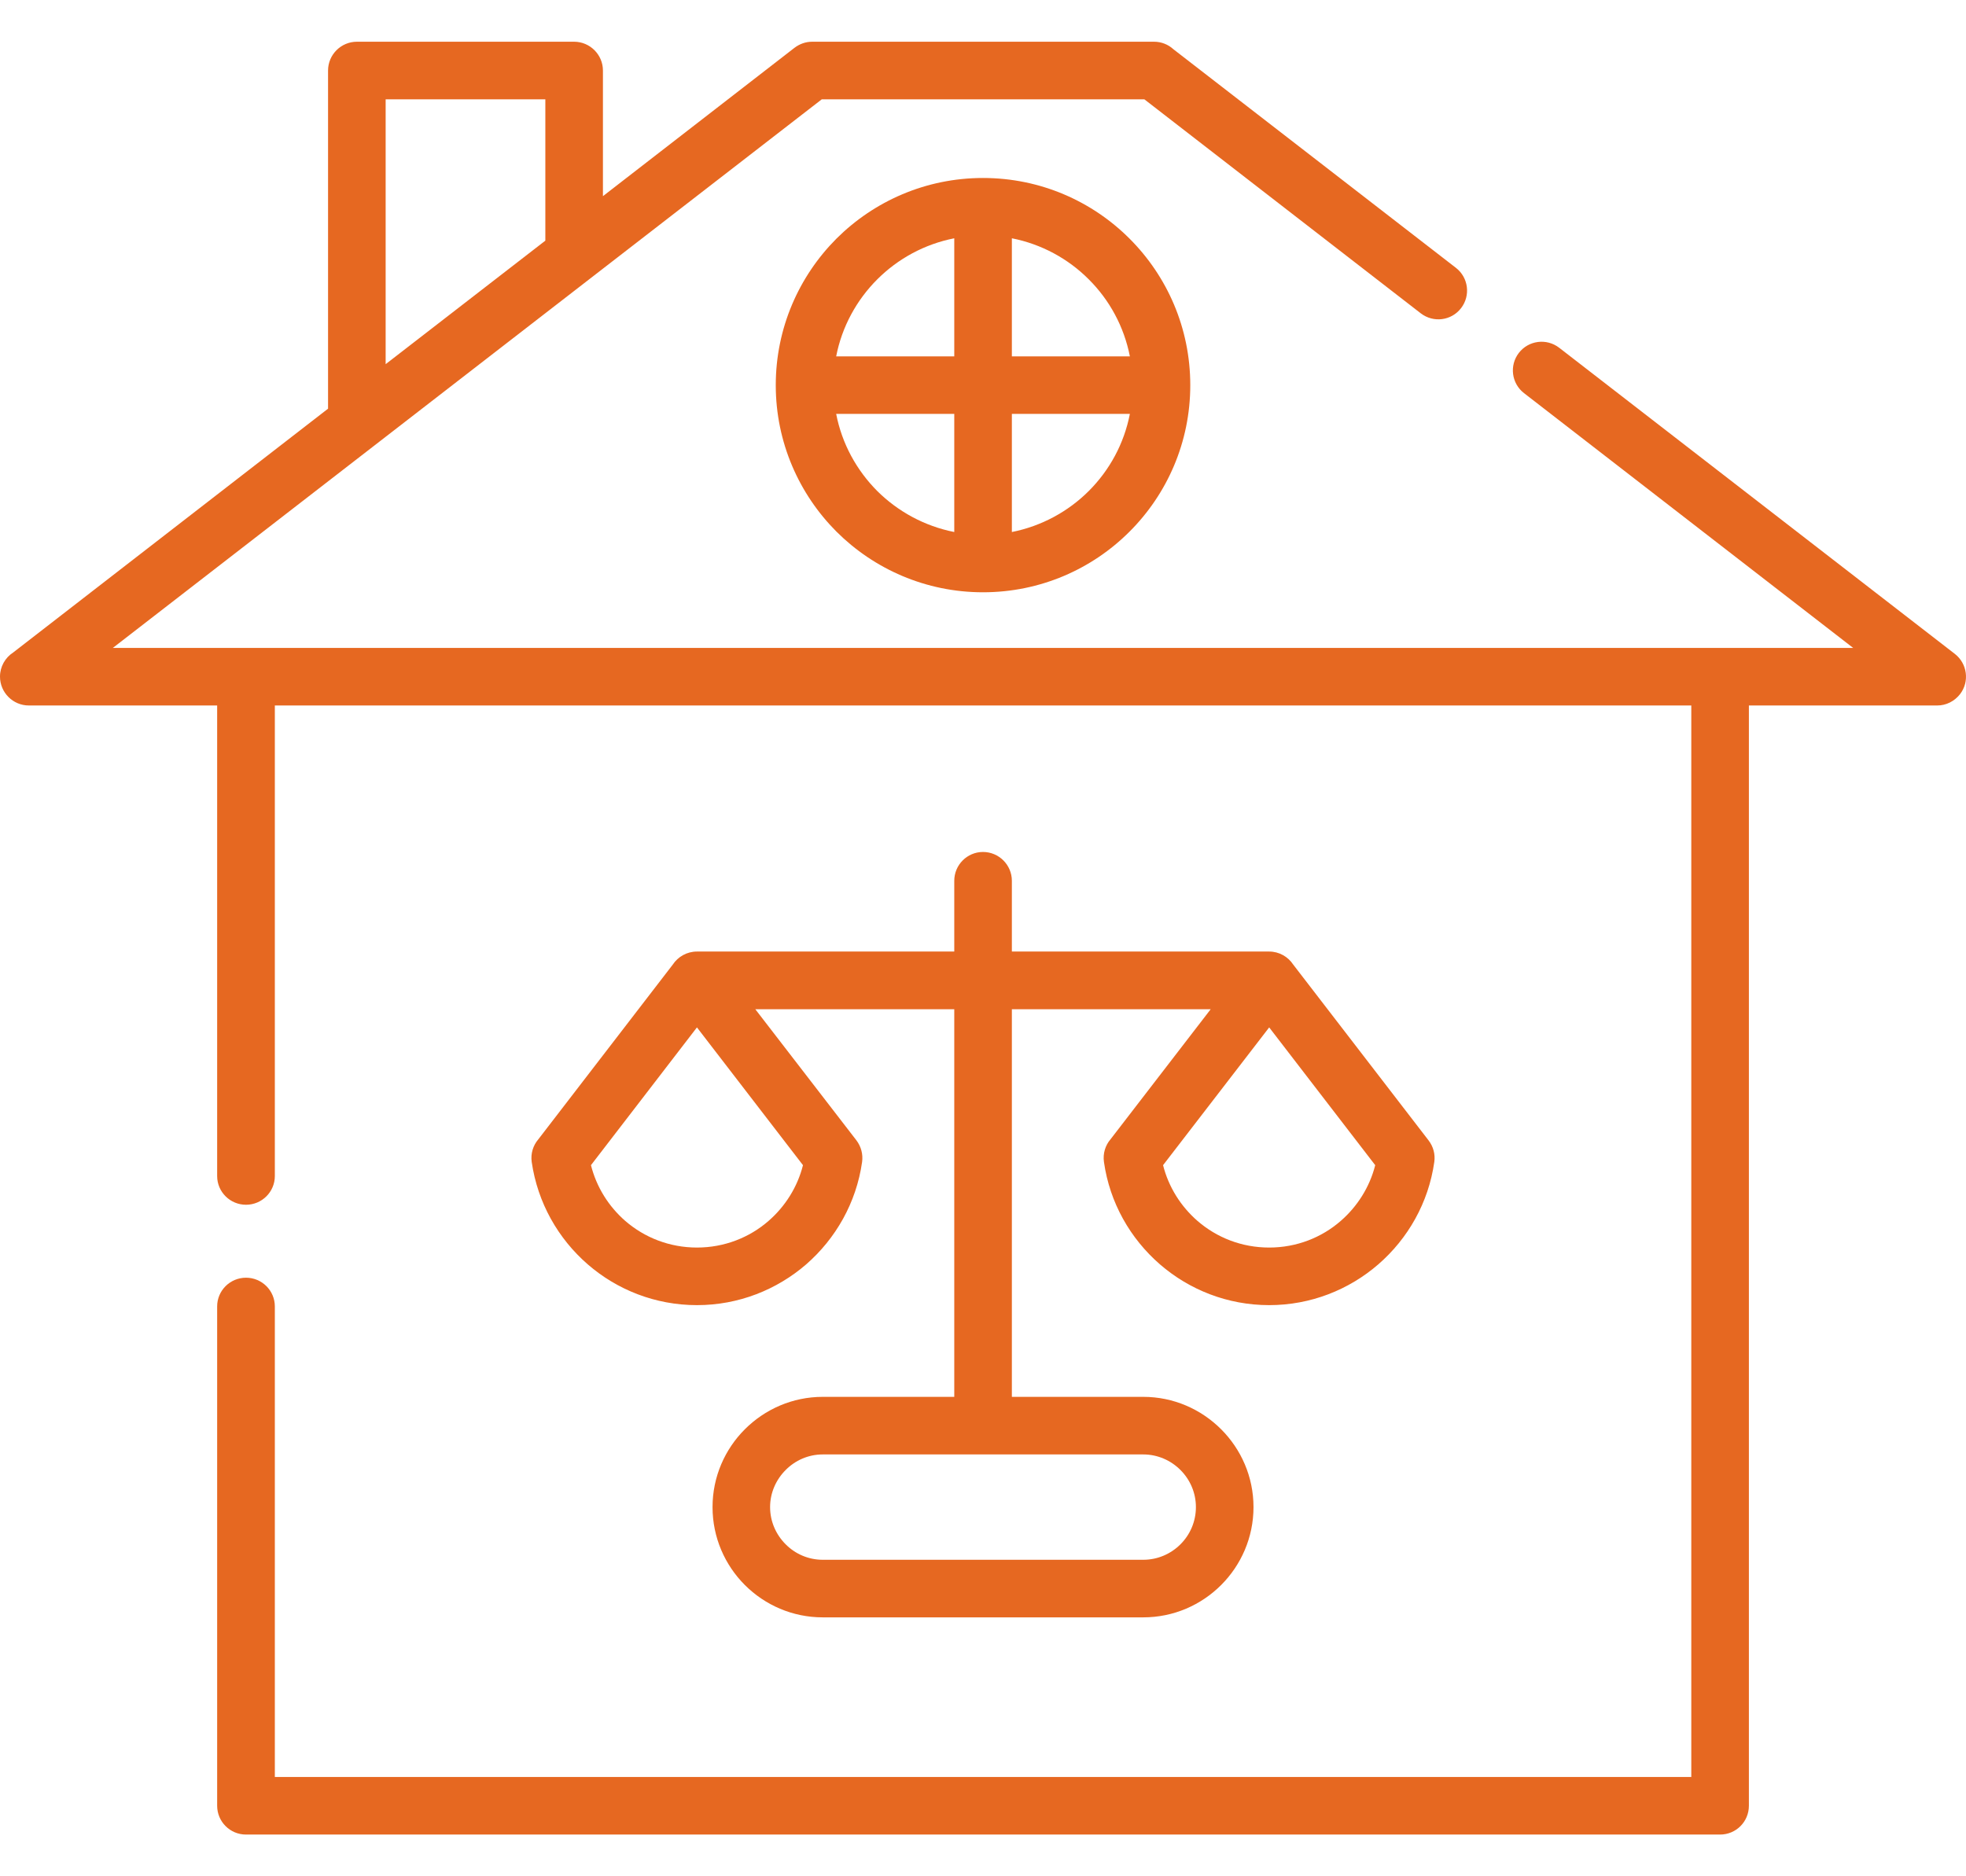 <svg width="44" height="42" viewBox="0 0 44 42" fill="none" xmlns="http://www.w3.org/2000/svg">
<path d="M4.86 29.244C4.86 28.888 5.15 28.601 5.506 28.601C5.861 28.601 6.151 28.888 6.151 29.244V39.777H37.852V15.792H6.151V26.325C6.151 26.681 5.861 26.968 5.506 26.968C5.15 26.968 4.86 26.681 4.86 26.325V15.792H0.646C0.29 15.792 0 15.502 0 15.146C0 14.922 0.117 14.722 0.292 14.608L7.342 9.148V1.579C7.342 1.224 7.632 0.934 7.988 0.934H12.848C13.204 0.934 13.494 1.224 13.494 1.579V4.391L17.781 1.07C17.896 0.983 18.032 0.934 18.176 0.934H25.828C25.993 0.934 26.147 0.997 26.261 1.102L32.585 5.996C32.865 6.213 32.916 6.617 32.7 6.897C32.483 7.18 32.081 7.231 31.798 7.014L25.611 2.223H18.392C13.104 6.315 7.815 10.41 2.526 14.503H5.506H38.495H41.474L34.108 8.8C33.828 8.583 33.776 8.181 33.993 7.899C34.21 7.619 34.612 7.567 34.895 7.784L43.75 14.637C44.03 14.854 44.083 15.258 43.867 15.538C43.742 15.697 43.557 15.792 43.357 15.792H39.141V40.42C39.141 40.779 38.853 41.066 38.495 41.066H5.506C5.15 41.066 4.86 40.779 4.86 40.42V29.244H4.86ZM22.646 5.334V7.977H25.287C25.157 7.312 24.831 6.715 24.368 6.254C23.908 5.792 23.311 5.465 22.646 5.334ZM25.287 9.265H22.646V11.909C23.311 11.777 23.908 11.45 24.368 10.99C24.831 10.527 25.157 9.933 25.287 9.265ZM21.357 11.909V9.265H18.714C18.843 9.933 19.172 10.527 19.632 10.99C20.095 11.45 20.69 11.777 21.357 11.909ZM18.714 7.977H21.357V5.334C20.69 5.465 20.095 5.792 19.633 6.254C19.172 6.715 18.843 7.312 18.714 7.977ZM22 3.984C23.282 3.984 24.441 4.503 25.279 5.341C26.12 6.181 26.639 7.341 26.639 8.622C26.639 9.901 26.12 11.061 25.279 11.901C24.441 12.739 23.282 13.258 22 13.258C20.721 13.258 19.562 12.739 18.721 11.901C17.883 11.061 17.362 9.901 17.362 8.622C17.362 7.341 17.883 6.181 18.721 5.341C19.562 4.503 20.721 3.984 22 3.984ZM12.205 2.223H8.631V8.152L12.205 5.387V2.223ZM18.414 31.268H21.357V22.591H16.904L19.167 25.526C19.272 25.665 19.318 25.838 19.294 26.011C19.165 26.922 18.704 27.726 18.042 28.303C17.384 28.871 16.531 29.215 15.598 29.215C14.665 29.215 13.81 28.871 13.155 28.303C12.49 27.726 12.032 26.922 11.9 26.011C11.873 25.821 11.932 25.638 12.049 25.502L15.057 21.592C15.172 21.417 15.372 21.3 15.598 21.3H21.357V19.716C21.357 19.361 21.645 19.071 22 19.071C22.356 19.071 22.646 19.361 22.646 19.716V21.3H28.405C28.629 21.3 28.828 21.417 28.943 21.592L31.971 25.526C32.078 25.665 32.125 25.838 32.1 26.011C31.971 26.922 31.511 27.726 30.846 28.303C30.19 28.871 29.335 29.215 28.405 29.215C27.472 29.215 26.617 28.871 25.961 28.303C25.296 27.726 24.836 26.922 24.707 26.011C24.68 25.821 24.738 25.638 24.853 25.504L27.096 22.591H22.646V31.268H25.586C26.266 31.268 26.882 31.546 27.33 31.994C27.776 32.44 28.054 33.056 28.054 33.736C28.054 34.416 27.776 35.034 27.33 35.48C26.882 35.928 26.266 36.204 25.586 36.204H18.414C17.735 36.204 17.118 35.928 16.67 35.48C16.224 35.034 15.947 34.416 15.947 33.736C15.947 33.056 16.224 32.44 16.67 31.994C17.118 31.546 17.735 31.268 18.414 31.268ZM25.586 32.557H22H18.414C18.09 32.557 17.796 32.691 17.584 32.905C17.369 33.12 17.235 33.414 17.235 33.736C17.235 34.06 17.369 34.355 17.584 34.569C17.796 34.783 18.09 34.915 18.414 34.915H25.586C25.91 34.915 26.205 34.783 26.419 34.569C26.634 34.355 26.765 34.06 26.765 33.736C26.765 33.414 26.634 33.12 26.419 32.905C26.205 32.691 25.91 32.557 25.586 32.557ZM30.005 27.331C30.378 27.007 30.653 26.574 30.778 26.082L28.405 22.998L26.03 26.082C26.154 26.574 26.429 27.007 26.802 27.331C27.231 27.702 27.788 27.926 28.405 27.926C29.019 27.926 29.579 27.702 30.005 27.331ZM17.199 27.331C17.572 27.007 17.847 26.574 17.971 26.082L15.598 22.998L13.226 26.082C13.35 26.574 13.623 27.007 13.995 27.331C14.424 27.702 14.984 27.926 15.598 27.926C16.212 27.926 16.773 27.702 17.199 27.331Z" fill="#E66821"/>
</svg>